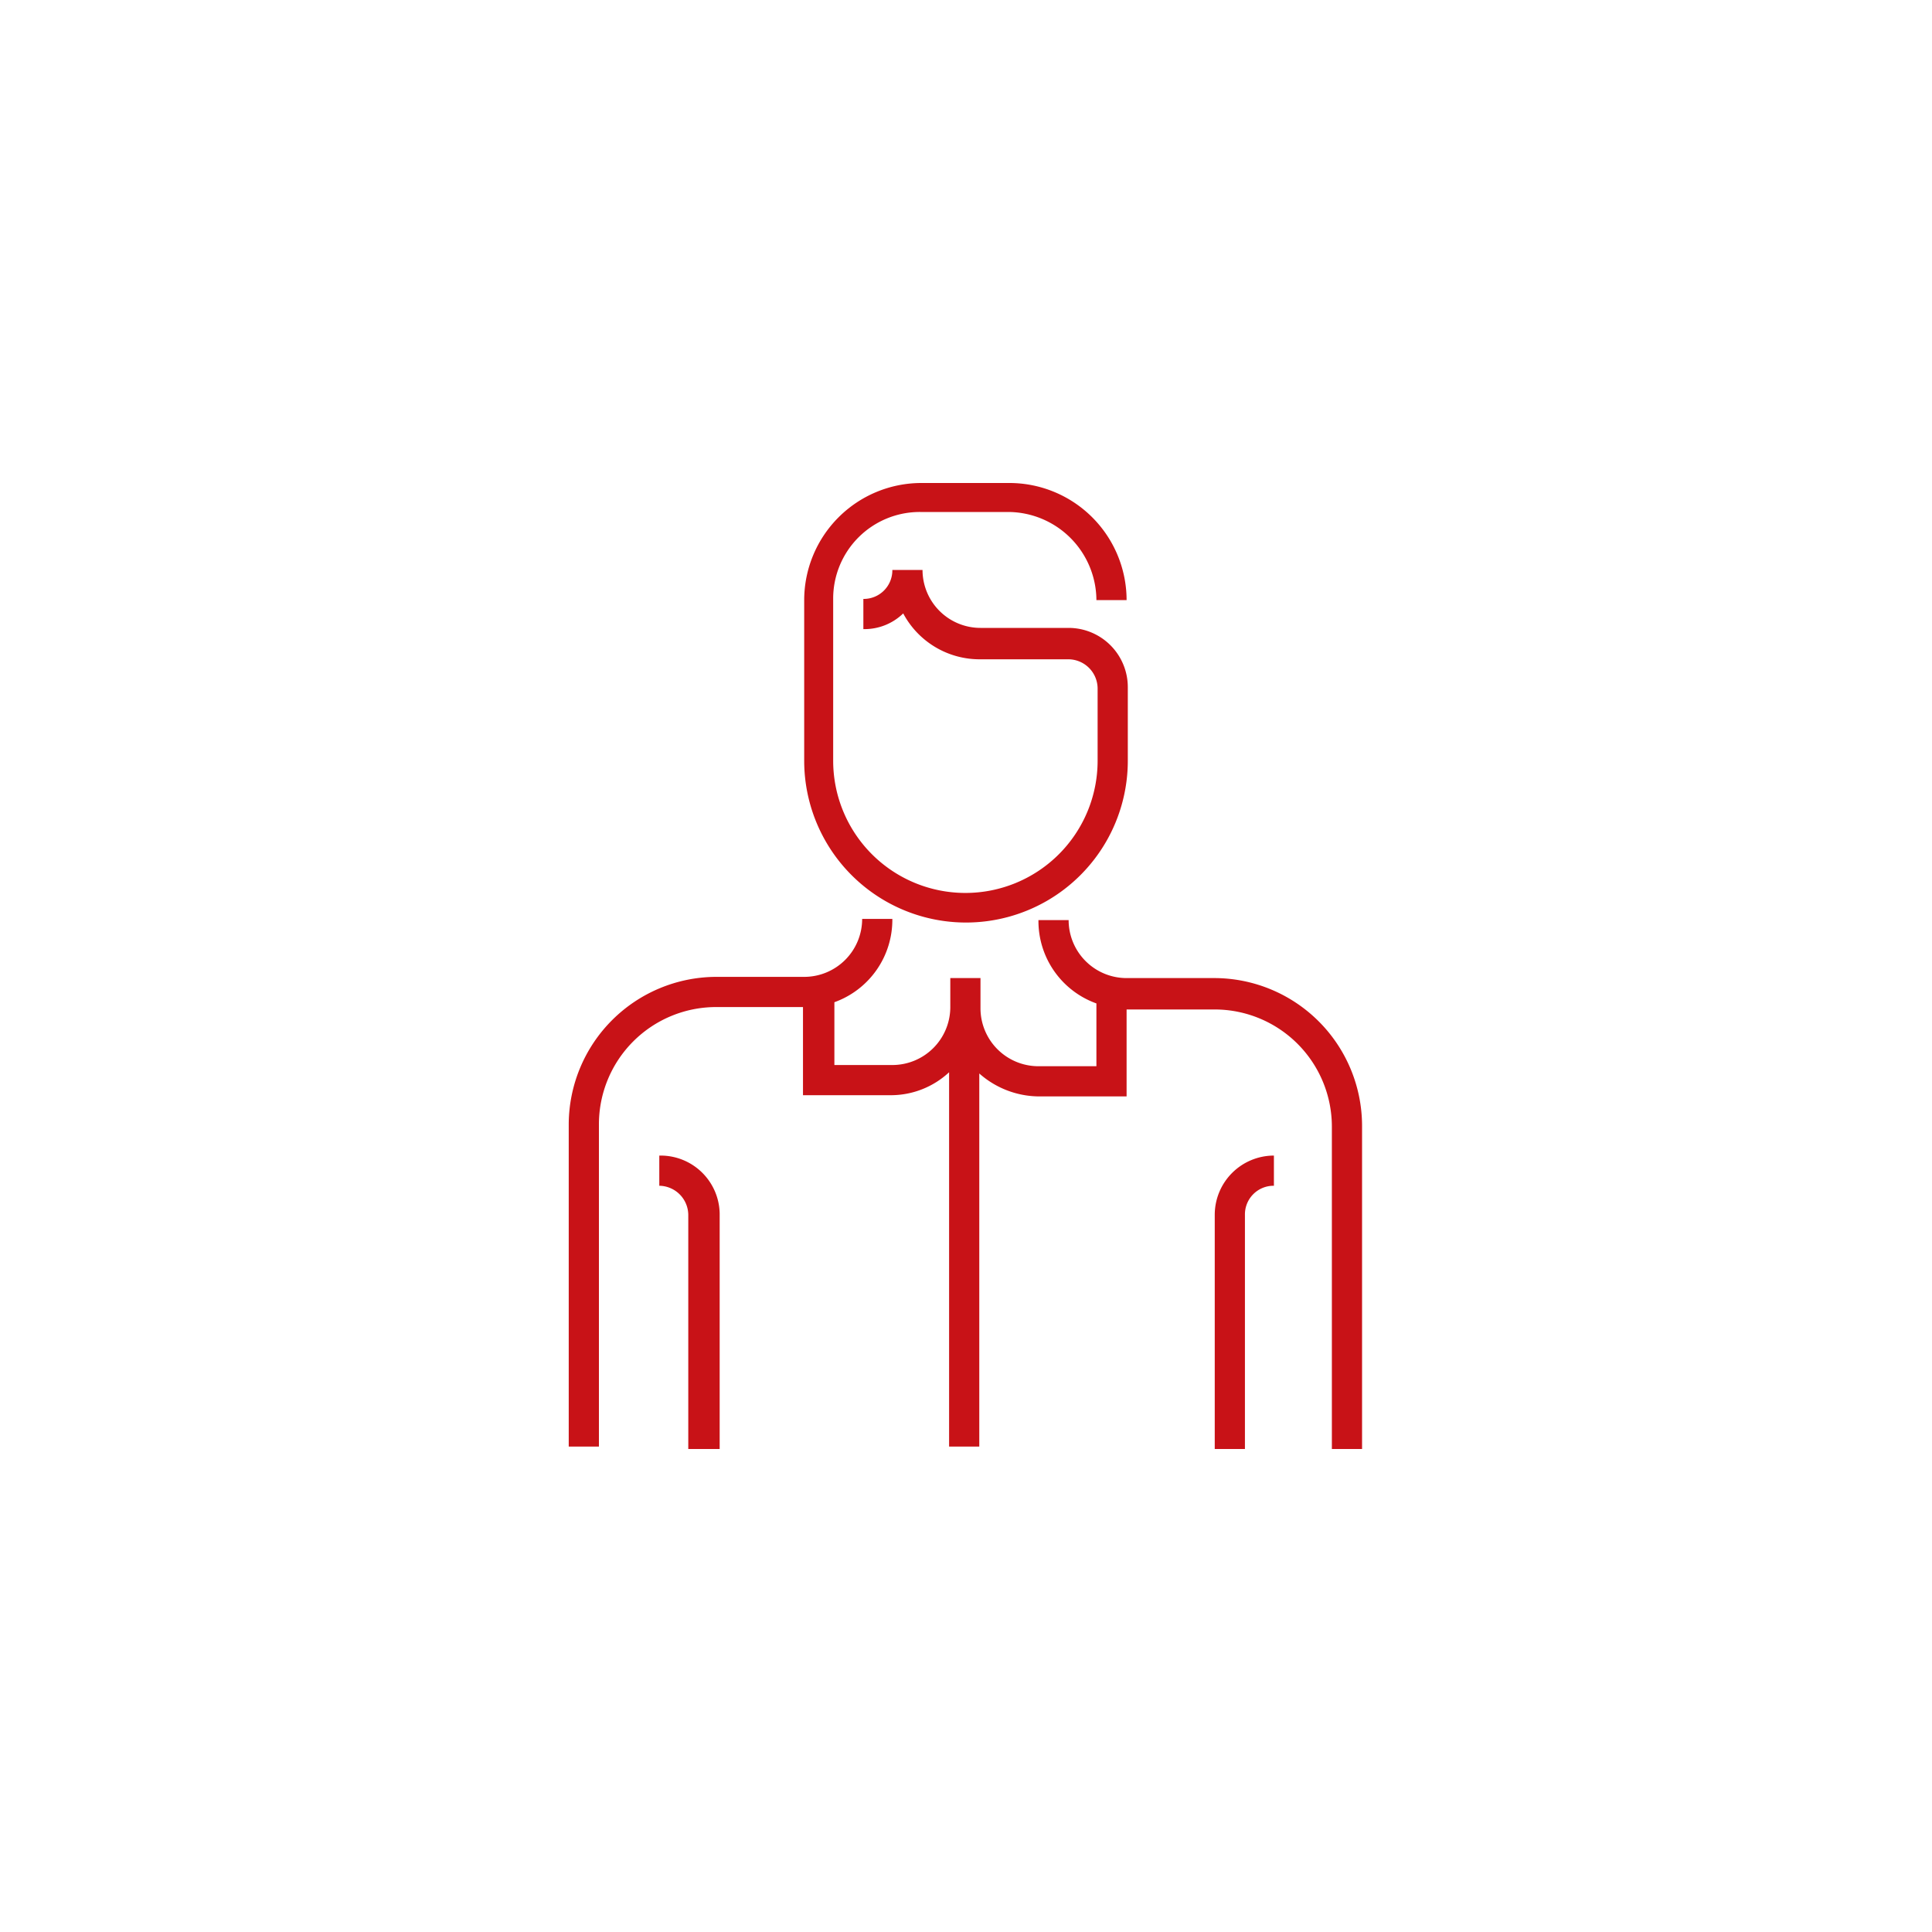 <svg xmlns="http://www.w3.org/2000/svg" width="160" height="160" viewBox="0 0 160 160">
  <g id="_03-02-section-03-img-02" data-name="03-02-section-03-img-02" transform="translate(80 80)">
    <g id="_03-02-section-03-img-02-2" data-name="03-02-section-03-img-02" transform="translate(-80 -80)">
      <rect id="長方形_2520" data-name="長方形 2520" width="160" height="160" fill="#fff"/>
      <path id="パス_5062" data-name="パス 5062" d="M110.3,120V93.3a9.709,9.709,0,0,0-9.7-9.7H93.3v7.2H86a7.523,7.523,0,0,1-4.9-1.9v30.9H78.6v-31a7.078,7.078,0,0,1-4.8,1.9H66.5V83.4H59.3a9.709,9.709,0,0,0-9.7,9.7v26.7H47.1V93.1A12.249,12.249,0,0,1,59.3,80.9h7.3a4.8,4.8,0,0,0,4.8-4.8h2.5A7.25,7.25,0,0,1,69.1,83v5.2h4.8a4.8,4.8,0,0,0,4.8-4.8V81h2.5v2.5A4.8,4.8,0,0,0,86,88.3h4.8V83.1A7.25,7.25,0,0,1,86,76.2h2.5A4.8,4.8,0,0,0,93.3,81h7.3a12.249,12.249,0,0,1,12.2,12.2V120Zm-9.7,0V100.6a4.908,4.908,0,0,1,4.9-4.9v2.5a2.369,2.369,0,0,0-2.4,2.4V120ZM57,120V100.6a2.433,2.433,0,0,0-2.4-2.4V95.7h.1a4.888,4.888,0,0,1,4.9,4.8V120ZM80,76.4A13.4,13.4,0,0,1,66.6,63V49.7A9.709,9.709,0,0,1,76.3,40h7.3a9.709,9.709,0,0,1,9.7,9.7H90.8a7.341,7.341,0,0,0-7.3-7.3H76.2A7.17,7.17,0,0,0,69,49.6V63a10.95,10.95,0,0,0,21.9,0V57a2.433,2.433,0,0,0-2.4-2.4H81.2a7.167,7.167,0,0,1-6.4-3.8,4.6,4.6,0,0,1-3.3,1.3V49.6a2.369,2.369,0,0,0,2.4-2.4h2.5A4.8,4.8,0,0,0,81.2,52h7.3a4.908,4.908,0,0,1,4.9,4.9V63A13.4,13.4,0,0,1,80,76.4Z" fill="#c81217" fill-rule="evenodd"/>
    </g>
  </g>
</svg>
